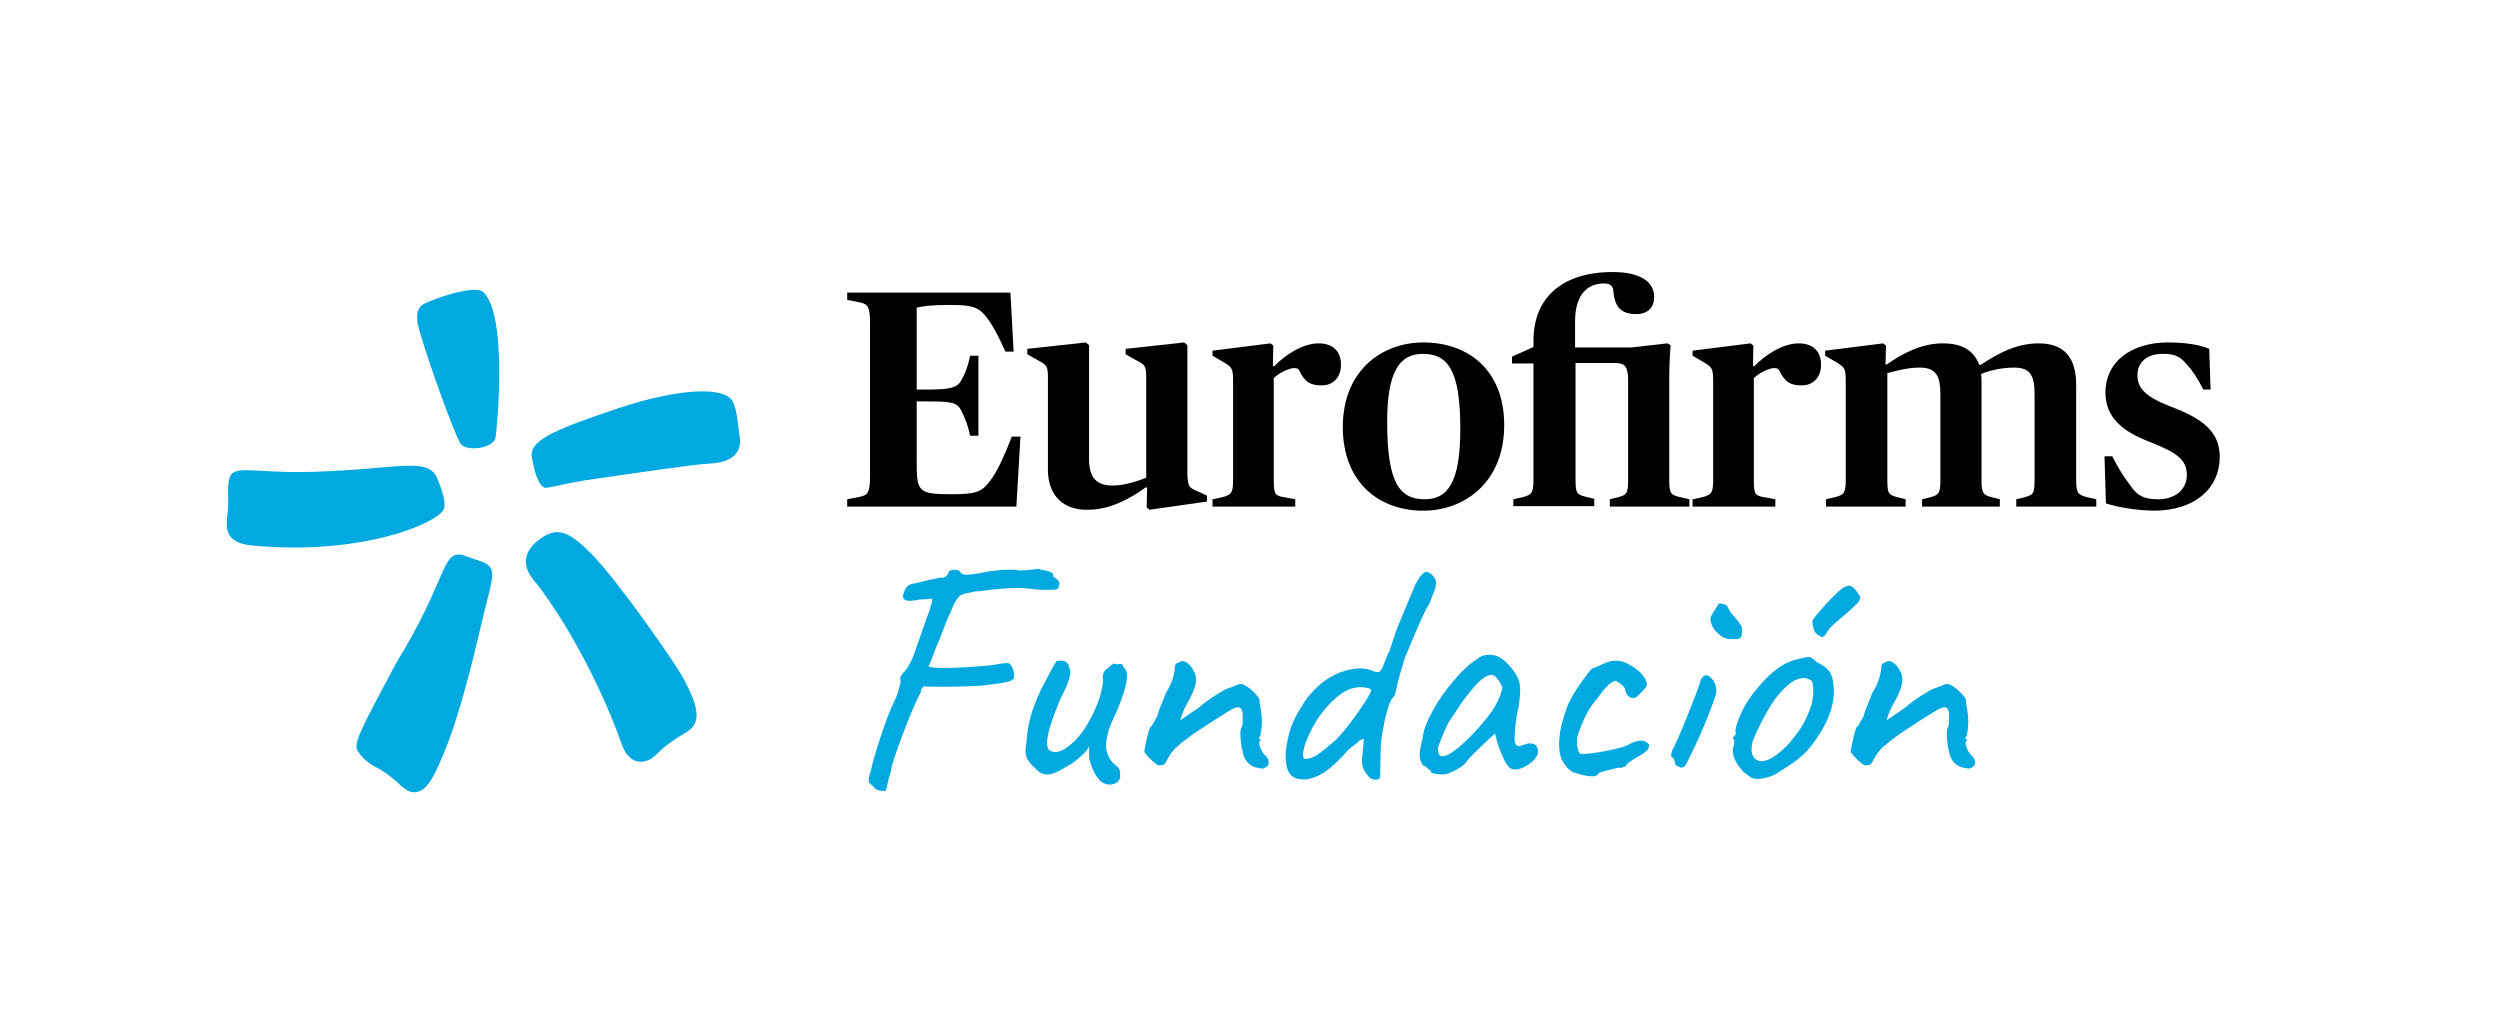 <?xml version="1.0" encoding="utf-8"?>
<!-- Generator: Adobe Illustrator 25.2.3, SVG Export Plug-In . SVG Version: 6.00 Build 0)  -->
<svg version="1.1" id="Capa_1" xmlns="http://www.w3.org/2000/svg" xmlns:xlink="http://www.w3.org/1999/xlink" x="0px" y="0px"
	 viewBox="0 0 546.8 226.6" style="enable-background:new 0 0 546.8 226.6;" xml:space="preserve">
<style type="text/css">
	.st0{fill:#00A9E0;}
</style>
<g>
	<g>
		<path d="M185.3,109.2l2.6-0.5c1.8-0.4,2.4-0.7,2.4-4.6V70.7c0-3.9-0.6-4.2-2.4-4.6l-2.6-0.5v-1.6H221l0.7,12.9h-1.8
			c-1.6-3.6-2.7-5.5-3.6-6.8c-2.1-3-3.4-3.4-8.7-3.4c-4.1,0-6,0.3-7.1,0.6v17.9h2.6c4.9,0,6.4-0.5,7.2-2.1c0.9-1.6,1.4-3,1.9-5.3
			h1.8v17.5h-1.8c-0.5-2.2-1-3.6-1.9-5.4c-0.9-1.8-1.9-2.1-7.2-2.1h-2.6v13.1c0,6.6,0.2,7.2,7.7,7.2c5.7,0,6.8-0.6,8.9-3.7
			c1.1-1.6,2.6-4.7,4.2-8.9h1.9l-0.9,15.3h-37V109.2z"/>
		<path d="M229.2,102.7V82.7c0-2.6-0.2-2.8-2-3.8l-2.5-1.4v-1.2l12.8-1.4l0.7,0.6v25c0,4,1.7,5.7,5.1,5.7c2.8,0,5.5-1,7.4-1.7V82.7
			c0-2.6-0.2-2.9-2-3.8l-2.5-1.4v-1.2l12.8-1.4l0.7,0.6v27.5c0,3.2,0.3,3.7,2.1,4.4l2.2,1v1.3l-12.6,1.8l-0.6-0.5l0.1-4.4h-0.3
			c-3.5,2.5-7.8,4.9-12.7,4.9C232.7,111.6,229.2,108.5,229.2,102.7z"/>
		<path d="M265.3,109.2l2.2-0.5c1.8-0.5,2.2-0.9,2.2-3.7V83.3c0-2.8-0.3-3-2.1-4.1l-2.4-1.4v-1.1l12.7-1.6l0.6,0.5l-0.1,4.5h0.3
			c2.2-2.3,6.1-5,9.7-5c3,0,4.9,1.6,4.9,4.7c0,2.9-1.9,4.5-4.2,4.5c-2.8,0-3.7-1-4.7-2.8c-0.3-0.8-0.7-1-1.3-1
			c-1.2,0-3.4,1.1-4.5,2.2V105c0,3,0.3,3.4,2,3.7l2.7,0.5v1.6h-18.1V109.2z"/>
		<path d="M293.7,93.4c0-12.5,8.7-18.5,17.6-18.5c9.7,0,17.7,5.9,17.7,18.1c0,12.5-8.7,18.7-17.7,18.7
			C301.7,111.7,293.7,105.6,293.7,93.4z M319.4,93.8c0-13-2.8-16.4-8.2-16.4c-5,0-7.8,3.7-7.8,14.9c0,13.1,2.6,16.9,8.2,16.9
			C316.5,109.2,319.4,105.8,319.4,93.8z"/>
		<path d="M331,109.2l2.2-0.5c1.8-0.5,2.2-0.9,2.2-3.7V79.5h-4.7V78l4.7-2.1v-1.4c0-9.4,6.3-15,17.3-15c6.2,0,9.1,2.2,9.1,5.5
			c0,2-1.2,3.7-3.9,3.7c-3.2,0-4.7-1.4-5-4.9c-0.1-1.3-0.7-1.8-2.1-1.8c-3.4,0-6.3,2.2-6.3,8.3V76h12.2l8-0.9l0.7,0.4
			c-0.1,1.2-0.3,3.9-0.3,7.2V105c0,2.9,0.3,3.2,2.2,3.7l2.2,0.5v1.6h-17.4v-1.6l2-0.5c1.7-0.5,2-0.8,2-3.7V83.3
			c0-3.2-0.7-3.9-2.9-3.9h-8.6v25.2c0,3.2,0.2,3.5,2,4l2.1,0.5v1.6H331V109.2z"/>
		<path d="M370.3,109.2l2.2-0.5c1.8-0.5,2.2-0.9,2.2-3.7V83.3c0-2.8-0.3-3-2.1-4.1l-2.4-1.4v-1.1l12.7-1.6l0.6,0.5l-0.1,4.5h0.3
			c2.2-2.3,6.1-5,9.7-5c3,0,4.9,1.6,4.9,4.7c0,2.9-1.9,4.5-4.2,4.5c-2.8,0-3.7-1-4.7-2.8c-0.3-0.8-0.7-1-1.3-1
			c-1.2,0-3.4,1.1-4.5,2.2V105c0,3,0.3,3.4,2,3.7l2.7,0.5v1.6h-18.1V109.2z"/>
		<path d="M399.3,109.2l2.2-0.5c1.8-0.5,2.2-0.9,2.2-3.7V83.3c0-2.8-0.3-3-2.1-4.1l-2.4-1.4v-1.1l12.7-1.6l0.6,0.5l-0.1,4.1h0.3
			c3.4-2.4,7.6-4.6,12.2-4.6c4.4,0,6.8,1.6,8,4.7h0.3c3.7-2.4,7.7-4.7,12.7-4.7c5.5,0,8.2,3,8.2,9.1V105c0,2.8,0.4,3.2,2.2,3.7
			l2.2,0.5v1.6H441v-1.6l2-0.5c1.7-0.5,2-0.7,2-3.7V86.2c0-4.3-1.1-5.8-4.5-5.8c-2.8,0-5.5,0.7-7.2,1.4c0.1,0.5,0.1,1.4,0.1,2.6V105
			c0,2.9,0.4,3.2,2,3.7l2,0.5v1.6h-17v-1.6l2-0.5c1.6-0.5,2-0.7,2-3.7V86.2c0-4.2-1.1-5.8-4.6-5.8c-2.7,0-5.3,0.8-7,1.2V105
			c0,3,0.3,3.2,2,3.7l2,0.5v1.6h-17.4V109.2z"/>
		<path d="M460.6,110.1l-0.3-10.3h1.7c1.3,2.6,2.5,4.5,4.1,6.6c1.4,2,2.8,2.8,6,2.8c3.5,0,6.2-2,6.2-5.3c0-3.4-2.2-4.9-8-7.2
			c-6-2.3-9.8-5.3-9.8-10.9c0-6.4,5.3-10.9,13.7-10.9c3.8,0,6.9,0.5,9,1.4l0.3,8.9h-1.6c-1.2-2.4-2.3-4.1-3.7-5.6
			c-1.6-1.9-2.9-2.2-5.2-2.2c-3.4,0-5.5,1.8-5.5,4.7c0,2.8,1.8,4.7,7.2,6.8c7.3,2.7,10.8,5.7,10.8,11c0,6.8-5.3,11.8-14.5,11.8
			C467.2,111.6,463.4,111,460.6,110.1z"/>
		<path class="st0" d="M193,173c-0.3,0-0.6-0.1-1-0.2c-0.4-0.1-0.7-0.4-0.9-0.7c-0.3-0.3-0.6-0.5-0.8-0.7c-0.2-0.2-0.3-0.4-0.3-0.7
			c0-0.4,0.1-1,0.4-1.9c0.4-1.8,1.1-4.3,2.2-7.6c1.1-3.3,2-5.8,2.8-7.4c0.3-0.6,0.6-1.2,0.8-1.8c0.2-0.6,0.3-1.1,0.4-1.3
			c0.2-0.9,0.4-1.4,0.4-1.5l-0.1-0.7c0-0.2,0-0.4,0.1-0.6c0.1-0.2,0.3-0.4,0.5-0.7c0.7-0.6,1.4-1.7,2.2-3.5l2.8-8l0.9-2.5
			c0-0.2,0.1-0.5,0.3-1c0.1-0.5,0.2-0.8,0.2-1c0-0.2,0-0.3-0.1-0.3c-0.4,0.1-1.2,0.2-2.4,0.2c-0.6,0.1-1,0.2-1.3,0.2
			c-0.3,0-0.5,0.1-0.7,0.1h-0.5c-0.9,0-1.4-0.3-1.4-1c0.1-0.8,0.4-1.4,0.8-2c0.5-0.5,1.1-0.8,1.8-0.8l2.9-0.7c0.4-0.1,1-0.2,1.8-0.4
			c0.8-0.2,1.3-0.2,1.6-0.1c0.6-0.4,1-0.8,1-1c0-0.2,0.1-0.4,0.4-0.6c0.2-0.1,0.5-0.2,0.9-0.2c0.7,0,1.2,0.2,1.5,0.7
			c0.2,0.3,0.6,0.4,1.3,0.4c1,0,2.7-0.3,5.2-0.8c0.4,0,1.1-0.1,2-0.2c1-0.1,1.8-0.1,2.4-0.1c0.9,0,1.6,0.1,2.1,0.2
			c0.4-0.1,0.8-0.1,1.2-0.1c0.3,0,0.6,0,0.9-0.1c0.8,0,1.4-0.1,1.5-0.2c0.4,0.1,0.9,0.2,1.5,0.3c0.6,0.1,1,0.2,1.2,0.3
			c0.2,0.1,0.5,0.2,0.7,0.4c0.1,0.2,0.2,0.4,0.2,0.5s0,0.2-0.1,0.3l-0.1-0.1c0,0,0.1,0,0.3,0.1c0.1,0.1,0.3,0.2,0.4,0.3
			c0.7,0.4,1,1,0.7,1.7c0,0.3-0.2,0.5-0.3,0.6c-0.2,0.1-0.6,0.2-1.2,0.2c-0.6,0-1.5,0-2.5,0c-1.9-0.2-3.5-0.4-4.9-0.4
			c-2.1,0-4.9,0.2-8.5,0.7c-0.9,0-1.7,0.2-2.5,0.4c-0.8,0.2-1.2,0.3-1.4,0.4c-0.2,0-0.6,0.4-1.1,1.1c-0.5,0.7-0.9,1.7-1.3,2.8
			c-0.3,0.4-0.8,1.6-1.5,3.5c-0.7,1.9-1.2,3.1-1.5,3.7c-1.1,2.9-1.7,4.4-1.8,4.6c0.6,0.2,1.8,0.3,3.5,0.3c2.6,0,5.9-0.2,10.2-0.6
			c2.3-0.4,3.6-0.6,3.9-0.4c0.3,0.2,0.6,0.6,0.8,1.1c0.2,0.5,0.3,1,0.3,1.5c0,0.2,0,0.5-0.1,0.7c-0.1,0.3-0.7,0.6-1.6,0.8
			c-0.9,0.2-2.5,0.4-4.8,0.7c-2.2,0.2-5.3,0.3-9.4,0.3c-2.2,0-3.4,0-3.8-0.1c-0.1,0-0.2,0.2-0.4,0.4c-0.2,0.2-0.3,0.5-0.3,0.9
			c-0.9,1.6-2.2,4.6-3.9,9.1c-1.7,4.5-2.6,7.2-2.6,8.1c-0.3,0.9-0.6,1.9-0.8,3c0,0.2-0.1,0.5-0.2,0.8c-0.1,0.3-0.2,0.6-0.3,0.7
			C193.5,172.9,193.3,173,193,173z"/>
		<path class="st0" d="M238.3,166.2c-0.1-0.3-0.1-0.8-0.1-1.5c0-0.7,0-1.3,0-1.5c-0.3,0.7-0.8,1.4-1.6,2c-1.1,1.1-2.3,2-3.4,2.5
			c-1.7,1.1-3.1,1.7-4.2,1.7c-1,0-1.9-0.5-2.8-1.6c-0.6-0.5-1.1-1.1-1.4-1.6c-0.3-0.5-0.5-1.2-0.5-2c0-0.5,0.1-1.1,0.2-1.8
			c0.1-1.8,0.4-3.6,0.8-5.2c0.4-1.7,1.2-3.8,2.4-6.4c1.6-3.1,2.7-5.2,3.4-6.2c0.2-0.1,0.6-0.1,1-0.1c0.5,0,0.9,0.1,1.2,0.4
			c0.3,0.3,0.5,0.7,0.6,1.2c0.1,0.2,0.2,0.5,0.2,0.8c0,1.2-0.7,3.2-2.2,6c-1.9,4.6-2.9,7.8-2.9,9.6c0,1,0.3,1.6,0.9,1.8
			c0.2,0.1,0.5,0.2,0.8,0.2c1.2,0,2.7-0.8,4.4-2.5c1.7-1.7,3.4-4.3,4.9-8c0.7-1.7,1.1-3.4,1.3-5.2c0-0.1-0.1-0.4-0.1-0.7
			c0-0.9,0.4-1.6,1.3-2.1c0.2-0.3,0.5-0.5,0.8-0.7c0.3-0.2,0.6-0.2,0.7,0l1.2-0.1c0.1,0,0.3,0.1,0.4,0.4c0.1,0.3,0.3,0.5,0.4,0.6
			c0.3,0.3,0.5,0.8,0.5,1.6c0,1.6-0.7,4.1-2.1,7.4c-0.9,2-1.6,3.5-1.9,4.5c-0.3,1.1-0.5,2.1-0.6,3.1c0,1.9,0.7,3.4,2.1,4.6
			c0.5,0.3,0.8,0.7,0.9,1.1c0.1,0.4,0.1,0.9,0.1,1.6c-0.1,0.4-0.4,0.8-0.8,1.1c-0.5,0.3-1,0.4-1.5,0.4c-0.6,0-1.2-0.2-1.7-0.5
			C239.8,170.1,238.9,168.4,238.3,166.2z"/>
		<path class="st0" d="M273.6,167.4c-0.6-0.4-1.2-1.1-1.6-2.1c-0.4-1.6-0.7-3.1-0.7-4.7c0-0.7,0.1-1.3,0.2-1.5
			c0.2-0.2,0.3-0.6,0.3-1.3c0-0.7,0-1.1,0-1.4c0-1.1-0.4-1.7-1-1.7c-0.4,0-0.9,0.2-1.5,0.5c-2.8,1.7-5.1,3.2-6.9,4.4
			c-1.9,1.2-3.7,2.6-5.4,4.1c-0.7,0.8-1.2,1.5-1.5,2.1c-0.3,0.6-0.6,1-0.7,1.2c-0.1,0.2-0.3,0.3-0.6,0.3c-0.3,0.1-0.5,0.1-0.6,0.1
			c-0.2,0-0.5-0.1-0.9-0.4c-0.3-0.3-0.6-0.5-0.7-0.6c-0.2-0.2-0.5-0.5-1-1c-0.4-0.5-0.7-0.8-0.7-1c0-0.4,0.2-1.3,0.5-2.7
			c0.3-1.4,0.6-2.3,0.8-2.7c0.1,0,0.4-0.3,0.7-0.9c0.3-0.6,0.6-1.1,0.8-1.4c0.1-0.7,0.8-2.4,1.9-5.1c0.7-1.2,1.2-2.2,1.4-2.9
			c0.3-0.8,0.5-1.8,0.6-2.9v-0.1c0-0.2,0.1-0.4,0.2-0.5c0.1-0.1,0.3-0.2,0.4-0.2c0.3-0.2,0.7-0.4,1-0.4c0.6,0,1.3,0.4,1.9,1.2
			c0.7,0.9,1.1,1.9,1.1,2.9c0,1.3-0.8,3.3-2.4,6c-0.1,0.3-0.4,0.8-0.6,1.5c-0.3,0.6-0.4,1.1-0.4,1.3l4.1-2.8
			c0.4-0.4,1.4-1.2,3.2-2.4c1.7-1.1,2.9-1.8,3.6-1.9c1.2-0.5,1.9-0.8,2.2-0.8c0.6,0,1.4,0.4,2.4,1.3c1,0.9,1.6,1.6,1.8,2.2
			c0,0.5,0,0.9,0.1,1.2c0.2,1,0.4,2.1,0.4,3.5c0,0.9-0.1,1.7-0.2,2.4c-0.1,0.7-0.3,1.1-0.5,1.2c0,0,0,0.1,0.1,0.2
			c0,0.1,0.1,0.1,0.3,0.1v0.4c-0.4,0-0.4,0.4-0.1,1.3c0.3,0.8,0.7,1.5,1.2,1.9c0.5,0.5,0.7,1,0.7,1.5c0,0.6-0.4,1-1.3,1.3
			C275,168,274.2,167.8,273.6,167.4z"/>
		<path class="st0" d="M299.4,169.9c-0.6-0.7-1-1.3-1.2-1.8c-0.2-0.5-0.3-1-0.3-1.7c0-0.5,0-1,0.1-1.3l0.3-3.4
			c-0.1-0.1-0.3-0.1-0.6,0.1c-0.3,0.1-0.5,0.3-0.7,0.5c-0.2,0.2-0.4,0.4-0.6,0.5l-1.3,1c-2.2,2.5-4,4.2-5.6,5.2
			c-1.6,1-3.1,1.5-4.5,1.5l-0.8-0.1c-1-0.1-1.8-0.6-2.3-1.5c-0.5-0.9-0.7-2.1-0.7-3.5c0-0.7,0-1.3,0.1-1.6c0.2-1.7,0.6-3.3,1.1-4.8
			c0.5-1.5,1.4-3.1,2.5-4.8c0.8-1.5,2.1-2.9,3.6-4.3c1.6-1.4,3.2-2.3,4.8-2.9c1.5-0.5,2.8-0.8,4.1-0.8c0.8,0,1.7,0.1,2.5,0.4
			c0.6,0.3,1.1,0.4,1.4,0.4c0.4,0,0.7-0.2,0.9-0.7c0.2-0.3,0.4-0.8,0.7-1.6c0.4-1.1,0.7-1.8,1-2.3l1.6-4.8l1.9-4.6l2.1-5
			c1-2,1.8-2.9,2.5-2.9c0.4,0,0.9,0.3,1.4,0.8c0.4,0.5,0.7,1,0.7,1.6c0,0.5-0.1,1.1-0.4,1.8c-0.3,0.7-0.6,1.6-1,2.6
			c-0.6,1-1.3,2.3-1.9,3.7l-1.1,2.5c-1.3,3.1-2.1,5-2.4,5.7l-0.6,2c-0.4,1.4-0.8,2.6-1,3.5c-0.4,2.1-0.7,3.2-1,3.2
			c-0.9,0.9-1.7,3.8-2.5,8.7c-0.2,1.2-0.3,3.4-0.3,6.8c0,1.1,0,1.8-0.1,2.1c-0.1,0.3-0.3,0.4-0.6,0.4
			C300.4,170.6,299.8,170.4,299.4,169.9z M288.4,164.9c1-0.7,2.3-1.8,3.9-3.2c1.3-1.3,2.9-3.3,4.8-6c1.9-2.7,2.8-4.3,2.8-4.7
			c0-0.2-0.2-0.4-0.7-0.5c-0.5-0.1-1-0.2-1.6-0.2c-0.4,0-0.8,0-1.2,0.1c-1.1,0.2-2.2,0.7-3.3,1.5c-1.1,0.8-2.2,1.9-3.4,3.3
			c-1.4,1.7-2.5,3.5-3.4,5.5c-0.9,1.9-1.3,3.4-1.3,4.4c0,0.6,0.2,0.9,0.5,0.9C286.4,166,287.4,165.6,288.4,164.9z"/>
		<path class="st0" d="M315.5,169.4c-0.6,0-1.2-0.1-1.8-0.2c-0.5-0.1-0.8-0.3-0.8-0.5c0-0.1,0-0.2-0.1-0.3c0,0-0.1-0.1-0.3-0.1
			c0,0-0.2-0.2-0.4-0.4c-0.2-0.2-0.5-0.4-0.9-0.5c-0.4-0.7-0.7-1.4-0.7-2.2c0-0.8,0.2-2.1,0.7-3.9c0.1-1.6,0.9-3.5,2.2-5.9
			c1.3-2.4,2.9-4.6,4.7-6.7c1.8-2.1,3.4-3.6,4.8-4.4c0.7-0.7,1.7-1.1,2.8-1.1c0.9,0,1.7,0.2,2.5,0.7c0.7,0.4,1.4,1.1,2.2,2
			c0.8,0.9,1.4,1.9,1.8,2.9c0.2,0.7,0.3,1.5,0.3,2.1c0,0.7-0.1,1.9-0.3,3.5c-0.2,0.9-0.5,2-0.6,3.2c-0.2,1.3-0.3,2.4-0.3,3.3
			c-0.1,0.7,0,1.2,0.1,1.7c0.2,0.4,0.5,0.6,0.8,0.6c0.2,0,0.5-0.1,0.8-0.2c0.5-0.2,1-0.4,1.6-0.4c0.5,0,1,0.1,1.3,0.4
			c0.3,0.3,0.5,0.7,0.5,1.3c0,0.9-0.6,1.8-1.8,2.7c-1.2,0.9-2.3,1.3-3.4,1.3c-0.7,0-1.4-0.6-2-1.7c-0.6-1.2-1.2-2.6-1.8-4.5
			l-0.4-1.7l-3.2,3l-1.7,1.7c-0.8,0.8-1.2,1.3-1.3,1.4c-0.5,0.9-1.9,1.8-4.1,2.7C316.3,169.3,315.9,169.4,315.5,169.4z M321.4,161.3
			c1.7-1.7,3.1-3.4,4.3-4.9c1.5-2,2.5-4,2.9-6c-0.2-0.6-0.5-1.2-1-1.8c-0.4-0.6-0.8-0.9-1.2-1c-1,0-2,0.6-3.1,1.7
			c-1.1,1.1-2.4,2.7-3.8,4.7l-2.4,3.6c-0.3,0.4-0.8,1.4-1.5,3.1c-0.7,1.7-1.1,2.7-1.1,3.1c0,1.1,0.3,1.6,1,1.6
			c0.5,0,1.1-0.2,1.7-0.6C318.2,164.2,319.7,163,321.4,161.3z"/>
		<path class="st0" d="M348.2,169.8c-1,0-2.3-0.3-3.8-0.8c-0.2,0-0.6-0.2-1.2-0.7c-0.5-0.4-0.9-0.9-1.2-1.5c-0.7-1-1-2.3-1-4
			c0-2.5,0.7-5.5,2.1-9c0.5-1.1,1.4-2.6,2.7-4.5c1.3-1.8,2.1-2.9,2.5-3.1c0.1,0,0.5-0.2,1-0.4c0.5-0.2,1.2-0.5,1.8-0.8
			c0.7-0.3,1.5-0.5,2.4-0.5c0.9,0,2,0.3,3.1,1c1.2,0.7,2.1,1.4,2.8,2.3c0.7,0.9,0.9,1.6,0.7,2.3c0,0.1-0.3,0.5-0.8,1
			c-0.5,0.5-0.9,0.9-1.2,1.2c-0.2,0.2-0.5,0.4-0.9,0.4c-0.4,0-0.8-0.2-1.2-0.6c-0.3-0.4-0.5-0.9-0.6-1.5c-0.1-0.3-0.4-0.6-0.9-1
			c-0.5-0.3-0.9-0.6-1.1-0.7c-0.4,0-0.9,0.3-1.7,1c-0.7,0.7-1.4,1.5-2.1,2.6c-1.1,1.2-2.1,2.6-2.9,4.3c-0.8,1.7-1.4,3.2-1.7,4.4
			c-0.1,0.2-0.1,0.5-0.1,1c0,0.5,0.1,1.1,0.2,1.6c0.1,0.5,0.3,0.9,0.4,1c0.1,0,0.3,0.1,0.7,0.1c1.1,0,2.7-0.2,4.8-0.6
			c2.1-0.4,3.7-0.8,4.8-1.2c1.1-0.7,2.2-1.1,3.2-1.1c0.3,0,0.6,0,0.7,0.1c0.6,0.3,1,0.6,1,1c0,0.7-0.7,1.4-2.1,2.2
			c-0.8,0.4-1.5,0.9-2.1,1.3c-0.6,0.4-0.9,0.8-0.9,1c-0.1,0-0.3,0.1-0.6,0.2c-0.3,0.1-0.5,0.2-0.6,0.1c-0.5,0-1.4,0.2-2.5,0.5
			c-1.1,0.3-1.9,0.5-2.2,0.7C349.4,169.7,348.8,169.8,348.2,169.8z"/>
		<path class="st0" d="M367,167.6c-0.2-0.1-0.4-0.2-0.5-0.2c0-0.1-0.1-0.4-0.2-0.8c-0.1-0.4-0.2-0.6-0.2-0.7
			c-0.4-0.2-0.6-0.4-0.6-0.7c0-0.2,0.1-0.6,0.2-1c0.6-1.1,1.8-3.7,3.4-7.7c1.6-4,2.5-6.4,2.7-7.1c0-0.2,0.1-0.4,0.2-0.7
			c0.1-0.3,0.3-0.5,0.5-0.7c0.2-0.2,0.4-0.3,0.7-0.3c0.5,0,1,0.4,1.5,1.1c0.5,0.7,0.7,1.5,0.7,2.4c0,0.6-0.6,2.3-1.7,5.1
			c-1.1,2.8-2.3,5.6-3.7,8.4c-0.2,0.4-0.5,1-0.8,1.7c-0.4,0.7-0.7,1.2-0.8,1.3c-0.2,0.1-0.5,0.2-0.8,0.2
			C367.4,167.8,367.2,167.7,367,167.6z M375.5,138.3c-1-1-1.4-2.1-1.4-3.1c0-0.2,0.3-0.8,0.9-1.7c0.6-0.9,0.9-1.4,0.9-1.5
			c0.3,0,0.6,0,0.9,0.1c0.2,0,0.5,0.1,0.9,0.3c0.4,1,1.1,2,2.1,3c0.3,0.4,0.6,0.8,0.8,1.1c0.2,0.3,0.4,0.6,0.4,0.9
			c0,0.8,0,1.4-0.1,1.7c-0.1,0.3-0.3,0.5-0.6,0.6c-0.3,0.1-0.9,0.1-1.8,0.1C377.4,139.8,376.5,139.3,375.5,138.3z"/>
		<path class="st0" d="M382.9,170c-0.3-0.2-0.8-0.6-1.5-1.1c-1.6-1.7-2.4-3.3-2.4-4.7c0-0.3,0-0.6,0.1-0.7c0.1-0.3,0.2-0.7,0.2-1
			c0-0.3,0-0.6,0-0.7c-0.2-0.2-0.3-0.3-0.3-0.4c0-0.1,0-0.1,0.1-0.2c0.1-0.1,0.2-0.2,0.2-0.3c0.3,0,0.4-0.3,0.3-0.8
			c-0.1-0.4,0.1-1.3,0.6-2.6c0.5-1.4,1.1-2.6,1.8-3.7c0.5-0.9,1.3-2,2.4-3.3c1.1-1.3,2-2.3,2.8-3c1.2-1,2.2-1.8,3.2-2.3
			c0.9-0.5,2-0.9,3.1-1.1c1-0.2,1.6-0.4,2-0.4c0.3,0,0.7,0.1,0.9,0.3c0.3,0.2,0.6,0.5,1.1,0.9c1.3,0.6,2.2,1.3,2.8,2.2
			c0.5,0.9,0.8,2.3,0.8,4.2c0,3.2-1.3,6.7-3.9,10.4c-1.1,1.6-2.2,2.9-3.2,3.7c-1,0.9-2.3,1.8-3.9,2.8c-1,0.7-2,1.3-2.8,1.6
			c-0.9,0.3-1.8,0.5-2.9,0.6C383.7,170.3,383.2,170.2,382.9,170z M394.2,158.7c0.7-1.2,1.4-2.7,2-4.5c0.2-0.8,0.4-1.8,0.4-3
			c0-1.5-0.2-2.3-0.6-2.5c-0.5-0.2-1-0.4-1.5-0.4c-1.1,0-2.2,0.5-3.4,1.5c-1.4,1.2-2.7,2.7-3.8,4.5c-1.1,1.8-2.3,4-3.5,6.7
			c-0.5,1-0.7,2-0.7,3c0,0.7,0.2,1.3,0.6,1.8c0.4,0.4,0.9,0.7,1.5,0.7c1.6,0,3.7-1.3,6.2-4C392.5,161.1,393.5,159.9,394.2,158.7z
			 M396.6,137.2c-0.2-0.7-0.2-1.1-0.2-1.4c0.1-0.4,1.2-1.7,3.2-3.9c2-2.2,3.4-3.4,4.1-3.6c0.2-0.1,0.5-0.2,0.7-0.2
			c0.7,0,1.5,0.8,2.4,2.3c0.2,0.4,0,1-0.7,1.7c-0.7,0.7-1.7,1.6-3.1,2.8c-1.7,1.4-2.7,2.3-3.1,2.9c-0.2,0.4-0.5,0.8-0.7,1.1
			c-0.2,0.3-0.5,0.4-0.7,0.4c-0.2,0-0.5-0.2-1-0.5C397,138.4,396.7,137.9,396.6,137.2z"/>
		<path class="st0" d="M428.1,167.4c-0.6-0.4-1.2-1.1-1.6-2.1c-0.4-1.6-0.7-3.1-0.7-4.7c0-0.7,0.1-1.3,0.2-1.5
			c0.2-0.2,0.3-0.6,0.3-1.3c0-0.7,0-1.1,0-1.4c0-1.1-0.4-1.7-1-1.7c-0.4,0-0.9,0.2-1.5,0.5c-2.8,1.7-5.1,3.2-6.9,4.4
			c-1.9,1.2-3.7,2.6-5.4,4.1c-0.7,0.8-1.2,1.5-1.5,2.1c-0.3,0.6-0.6,1-0.7,1.2c-0.1,0.2-0.3,0.3-0.6,0.3c-0.3,0.1-0.5,0.1-0.6,0.1
			c-0.2,0-0.5-0.1-0.9-0.4c-0.3-0.3-0.6-0.5-0.7-0.6c-0.2-0.2-0.5-0.5-1-1c-0.4-0.5-0.7-0.8-0.7-1c0-0.4,0.2-1.3,0.5-2.7
			c0.3-1.4,0.6-2.3,0.8-2.7c0.1,0,0.4-0.3,0.7-0.9c0.3-0.6,0.6-1.1,0.8-1.4c0.1-0.7,0.8-2.4,1.9-5.1c0.7-1.2,1.2-2.2,1.4-2.9
			c0.3-0.8,0.5-1.8,0.6-2.9v-0.1c0-0.2,0.1-0.4,0.2-0.5c0.1-0.1,0.3-0.2,0.4-0.2c0.3-0.2,0.7-0.4,1-0.4c0.6,0,1.3,0.4,1.9,1.2
			c0.7,0.9,1.1,1.9,1.1,2.9c0,1.3-0.8,3.3-2.4,6c-0.1,0.3-0.4,0.8-0.6,1.5c-0.3,0.6-0.4,1.1-0.4,1.3l4.1-2.8
			c0.4-0.4,1.4-1.2,3.2-2.4c1.7-1.1,2.9-1.8,3.6-1.9c1.2-0.5,1.9-0.8,2.2-0.8c0.6,0,1.4,0.4,2.4,1.3c1,0.9,1.6,1.6,1.8,2.2
			c0,0.5,0,0.9,0.1,1.2c0.2,1,0.4,2.1,0.4,3.5c0,0.9-0.1,1.7-0.2,2.4c-0.1,0.7-0.3,1.1-0.5,1.2c0,0,0,0.1,0.1,0.2
			c0,0.1,0.1,0.1,0.3,0.1v0.4c-0.4,0-0.4,0.4-0.1,1.3c0.3,0.8,0.7,1.5,1.2,1.9c0.5,0.5,0.7,1,0.7,1.5c0,0.6-0.4,1-1.3,1.3
			C429.6,168,428.8,167.8,428.1,167.4z"/>
	</g>
	<g>
		<g>
			<g>
				<path class="st0" d="M105.7,63.9c5.3,4.9,3.1,29.1,2.7,31.7c-0.3,2.5-6.5,3.3-7.7,1.4c-1.5-2.6-6.7-16.9-9-24.8
					c-1.1-3.8,0-5.1,0.8-5.6C95,65.2,104,62.2,105.7,63.9"/>
				<path class="st0" d="M97,111.5c-1.6,3-17.9,10.1-42,7.8c-6.9-0.7-5.3-5-5.1-8.5c0.1-1.5-0.2-3.7,0.2-5.9
					c0.8-3.6,4.8-1.3,18.3-1.7c18.1-0.5,24.8-3.3,27.1,1.1C95.5,104.4,98,109.7,97,111.5"/>
				<path class="st0" d="M105.8,123c2.7,1.4,2.2,2.7,0.2,10.5c-1.2,4.9-4.7,21.1-8.9,31.2c-1.8,4.2-2.7,6.3-4.5,7.9
					c-2.3,1.5-3.8,0.3-5.5-1.3c-1.2-1.1-3-2.6-4.9-3.5c-0.7-0.3-3-1.9-3.7-3.2c-1.6-1.6,0.3-4.8,8.1-19.5
					c11.4-18.5,9.9-24.7,14.6-23.7"/>
				<path class="st0" d="M118.7,117.5c3.4-2.3,6.1-1,10.7,3.7c5.5,5.5,18.4,23.9,20.2,27.4c2.7,5.2,4.4,9.4,0.3,11.7
					c-2.1,1.2-4.5,2.8-6.3,4.7c-2.3,2.3-5.9,2.6-7.6-2.2c-5.1-14.4-13.5-29-19.5-36.2C114.7,124.3,113.7,120.7,118.7,117.5"/>
				<path class="st0" d="M116.3,99.8c-0.4-3.8,6.2-6.2,19.2-10.6c12.1-4,22.7-4.9,24.7-1.5c1.1,2,1.2,5.6,1.5,7.2
					c0.3,1.6,1,6.2-6.6,6.5c-3.7,0.2-15.7,2-27.4,3.7c-2.8,0.4-6.7,1.4-8.2,1.6C117.3,106.9,116.3,99.8,116.3,99.8"/>
			</g>
		</g>
	</g>
</g>
</svg>
